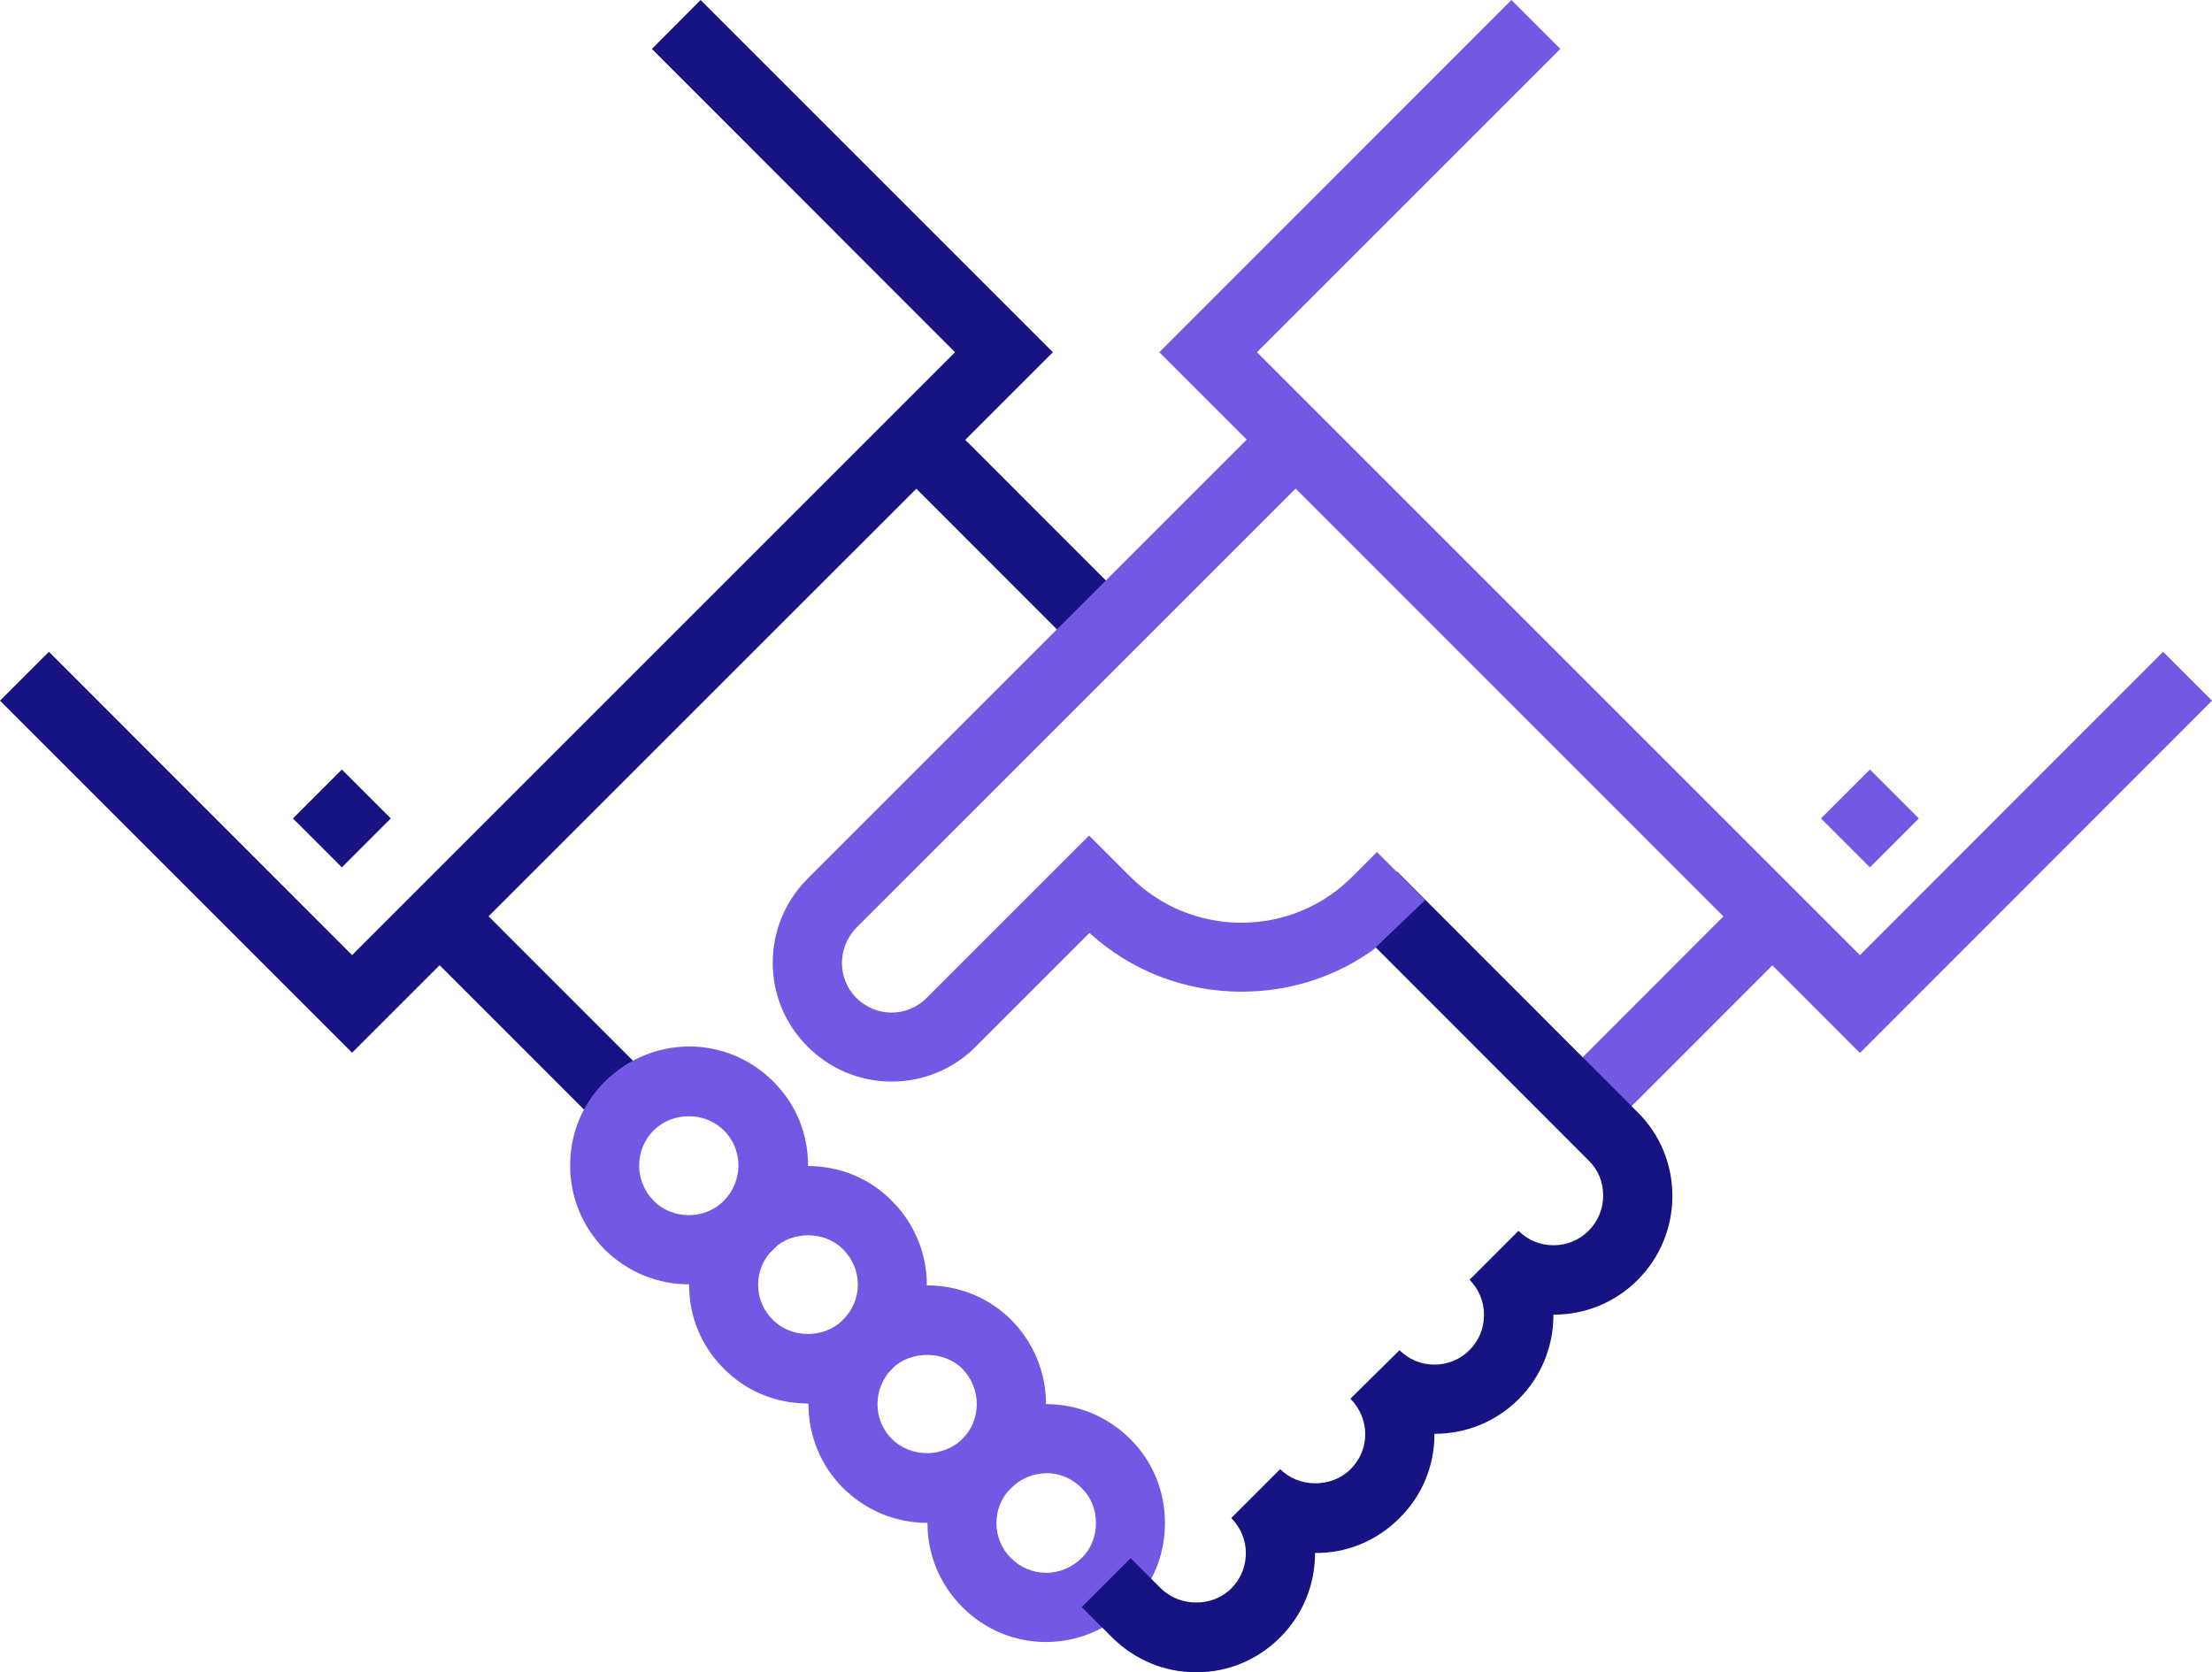 <?xml version="1.0" encoding="UTF-8"?><svg id="Layer_1" xmlns="http://www.w3.org/2000/svg" viewBox="0 0 105.8 80"><rect x="73.82" y="46.72" width="12.83" height="3.31" transform="translate(-10.69 70.95) rotate(-45.03)" style="fill:#7358e4;"/><rect x="23.91" y="41.96" width="3.31" height="12.83" transform="translate(-26.71 32.24) rotate(-44.99)" style="fill:#171383;"/><rect x="46.71" y="19.16" width="3.31" height="12.83" transform="translate(-3.92 41.68) rotate(-44.98)" style="fill:#171383;"/><g><path d="M32.95,61.44h0c-1.51,0-2.94-.59-4.02-1.66-1.08-1.09-1.66-2.52-1.66-4.03s.57-2.89,1.6-3.95l.07-.07c1.08-1.07,2.51-1.66,4.02-1.67,1.51,0,2.93,.59,4.02,1.67,1.08,1.07,1.67,2.49,1.67,4.02s-.57,2.88-1.59,3.95l-.08,.08c-1.07,1.07-2.5,1.66-4.02,1.66Zm-1.66-7.39l-.03,.03c-.44,.44-.69,1.04-.69,1.67,0,.64,.25,1.24,.7,1.7,.44,.44,1.04,.68,1.68,.68h0c.63,0,1.22-.24,1.67-.68h0c.45-.47,.7-1.07,.7-1.7s-.25-1.23-.69-1.67c-.91-.9-2.42-.91-3.34-.03Z" style="fill:#7358e4;"/><path d="M38.64,67.14c-1.53,0-2.96-.59-4.02-1.67-1.07-1.06-1.66-2.48-1.66-4,0-1.49,.57-2.88,1.6-3.95l.06-.07c1.07-1.08,2.5-1.67,4.02-1.67s2.97,.59,4.03,1.68c1.07,1.07,1.66,2.5,1.66,4.01s-.55,2.83-1.55,3.89l-.12,.13c-1.06,1.08-2.5,1.67-4.03,1.67Zm-1.64-7.4l-.04,.04c-.45,.45-.7,1.05-.7,1.68,0,.63,.25,1.23,.7,1.67,.88,.9,2.42,.9,3.3,.07l.07-.07c.45-.45,.7-1.05,.7-1.68s-.25-1.23-.7-1.68c-.87-.89-2.43-.9-3.32-.04Z" style="fill:#7358e4;"/><path d="M44.35,72.85h0c-1.51,0-2.93-.59-4.02-1.66-1.07-1.07-1.66-2.5-1.66-4.02s.54-2.83,1.53-3.89l.13-.14c1.07-1.07,2.49-1.65,4.02-1.65s2.95,.59,4.02,1.65c1.08,1.1,1.66,2.52,1.66,4.03,0,1.52-.59,2.95-1.66,4.01-1.09,1.08-2.52,1.67-4.02,1.67Zm-1.64-7.42l-.04,.04c-.45,.46-.7,1.06-.7,1.7s.25,1.23,.69,1.67c.91,.9,2.45,.9,3.37,0,.45-.45,.69-1.04,.69-1.67,0-.63-.25-1.24-.7-1.7-.86-.86-2.44-.87-3.32-.03Z" style="fill:#7358e4;"/><path d="M50.04,78.55h0c-1.51,0-2.94-.59-4.01-1.67-1.07-1.07-1.67-2.5-1.67-4.02,0-1.53,.59-2.95,1.67-4.02,1.08-1.07,2.5-1.67,4.01-1.67,1.51,0,2.93,.59,4.01,1.66,1.07,1.05,1.67,2.49,1.67,4.03,0,1.53-.59,2.96-1.67,4.03-1.1,1.07-2.52,1.66-4.02,1.66Zm0-8.07c-.63,0-1.22,.25-1.68,.7-.46,.45-.7,1.05-.7,1.68,0,.64,.25,1.24,.7,1.68,.45,.45,1.05,.7,1.68,.7,.62,0,1.23-.25,1.7-.71,.44-.43,.68-1.03,.68-1.67,0-.65-.24-1.25-.69-1.68-.46-.46-1.06-.71-1.69-.71Z" style="fill:#7358e4;"/></g><polygon points="16.84 50.36 0 33.52 2.34 31.18 16.84 45.69 45.68 16.85 31.18 2.34 33.51 0 50.36 16.85 16.84 50.36" style="fill:#171383;"/><polygon points="88.96 50.37 55.45 16.85 72.29 0 74.63 2.34 60.12 16.85 88.96 45.69 103.46 31.18 105.8 33.52 88.96 50.37" style="fill:#7358e4;"/><path d="M66.82,41.69l11.5,11.51c1.07,1.05,1.67,2.48,1.67,4.01,0,1.52-.59,2.95-1.66,4.02-1.07,1.07-2.49,1.66-4.01,1.66-.01,0-.01,0-.02,0v.02c0,1.52-.59,2.95-1.66,4.02-1.07,1.07-2.5,1.66-4.02,1.66,0,0,0,0-.01,0v.02c0,1.52-.59,2.94-1.67,4.01-1.08,1.08-2.51,1.69-4.04,1.67h0c0,1.53-.59,2.96-1.67,4.04-1.07,1.07-2.49,1.67-4.01,1.67s-2.93-.59-4.02-1.66l-1.46-1.46,2.34-2.34,1.45,1.45c.91,.89,2.46,.9,3.36,0,.45-.45,.7-1.05,.7-1.69,0-.63-.25-1.23-.7-1.68l2.34-2.34c.9,.9,2.46,.91,3.37,0,.45-.45,.7-1.04,.7-1.67s-.25-1.23-.71-1.7l2.35-2.32c.44,.44,1.03,.69,1.67,.69h0c.64,0,1.24-.25,1.68-.7,.45-.45,.69-1.04,.69-1.68s-.25-1.23-.69-1.68l2.34-2.34c.45,.45,1.04,.69,1.68,.69h0c.64,0,1.23-.25,1.67-.69,.45-.45,.7-1.05,.7-1.69,0-.64-.24-1.23-.69-1.67l-11.39-11.4" style="fill:#171383;"/><path d="M65.8,45.35c-1.85,1.36-4.07,2.09-6.41,2.09h0c-2.72,0-5.28-.99-7.28-2.81l-5.44,5.44c-1.08,1.08-2.51,1.67-4.02,1.67,0,0,0,0,0,0-1.51,0-2.94-.59-4.02-1.67-1.07-1.07-1.67-2.49-1.67-4.01s.59-2.93,1.65-4.01l22.18-22.18,2.34,2.34-22.17,22.17c-.44,.45-.69,1.06-.69,1.69s.25,1.23,.69,1.67c.46,.45,1.05,.7,1.68,.7h0c.63,0,1.23-.25,1.68-.7l7.77-7.77,1.96,1.96c1.42,1.42,3.31,2.21,5.32,2.21,2.01,0,3.9-.78,5.32-2.21l1.17-1.17,2.3,2.3-2.39,2.29Z" style="fill:#7358e4;"/><rect x="87.79" y="37.5" width="3.31" height="3.31" transform="translate(-1.49 74.73) rotate(-45.01)" style="fill:#7358e4;"/><rect x="14.7" y="37.5" width="3.31" height="3.31" transform="translate(-22.9 23.03) rotate(-45)" style="fill:#171383;"/></svg>